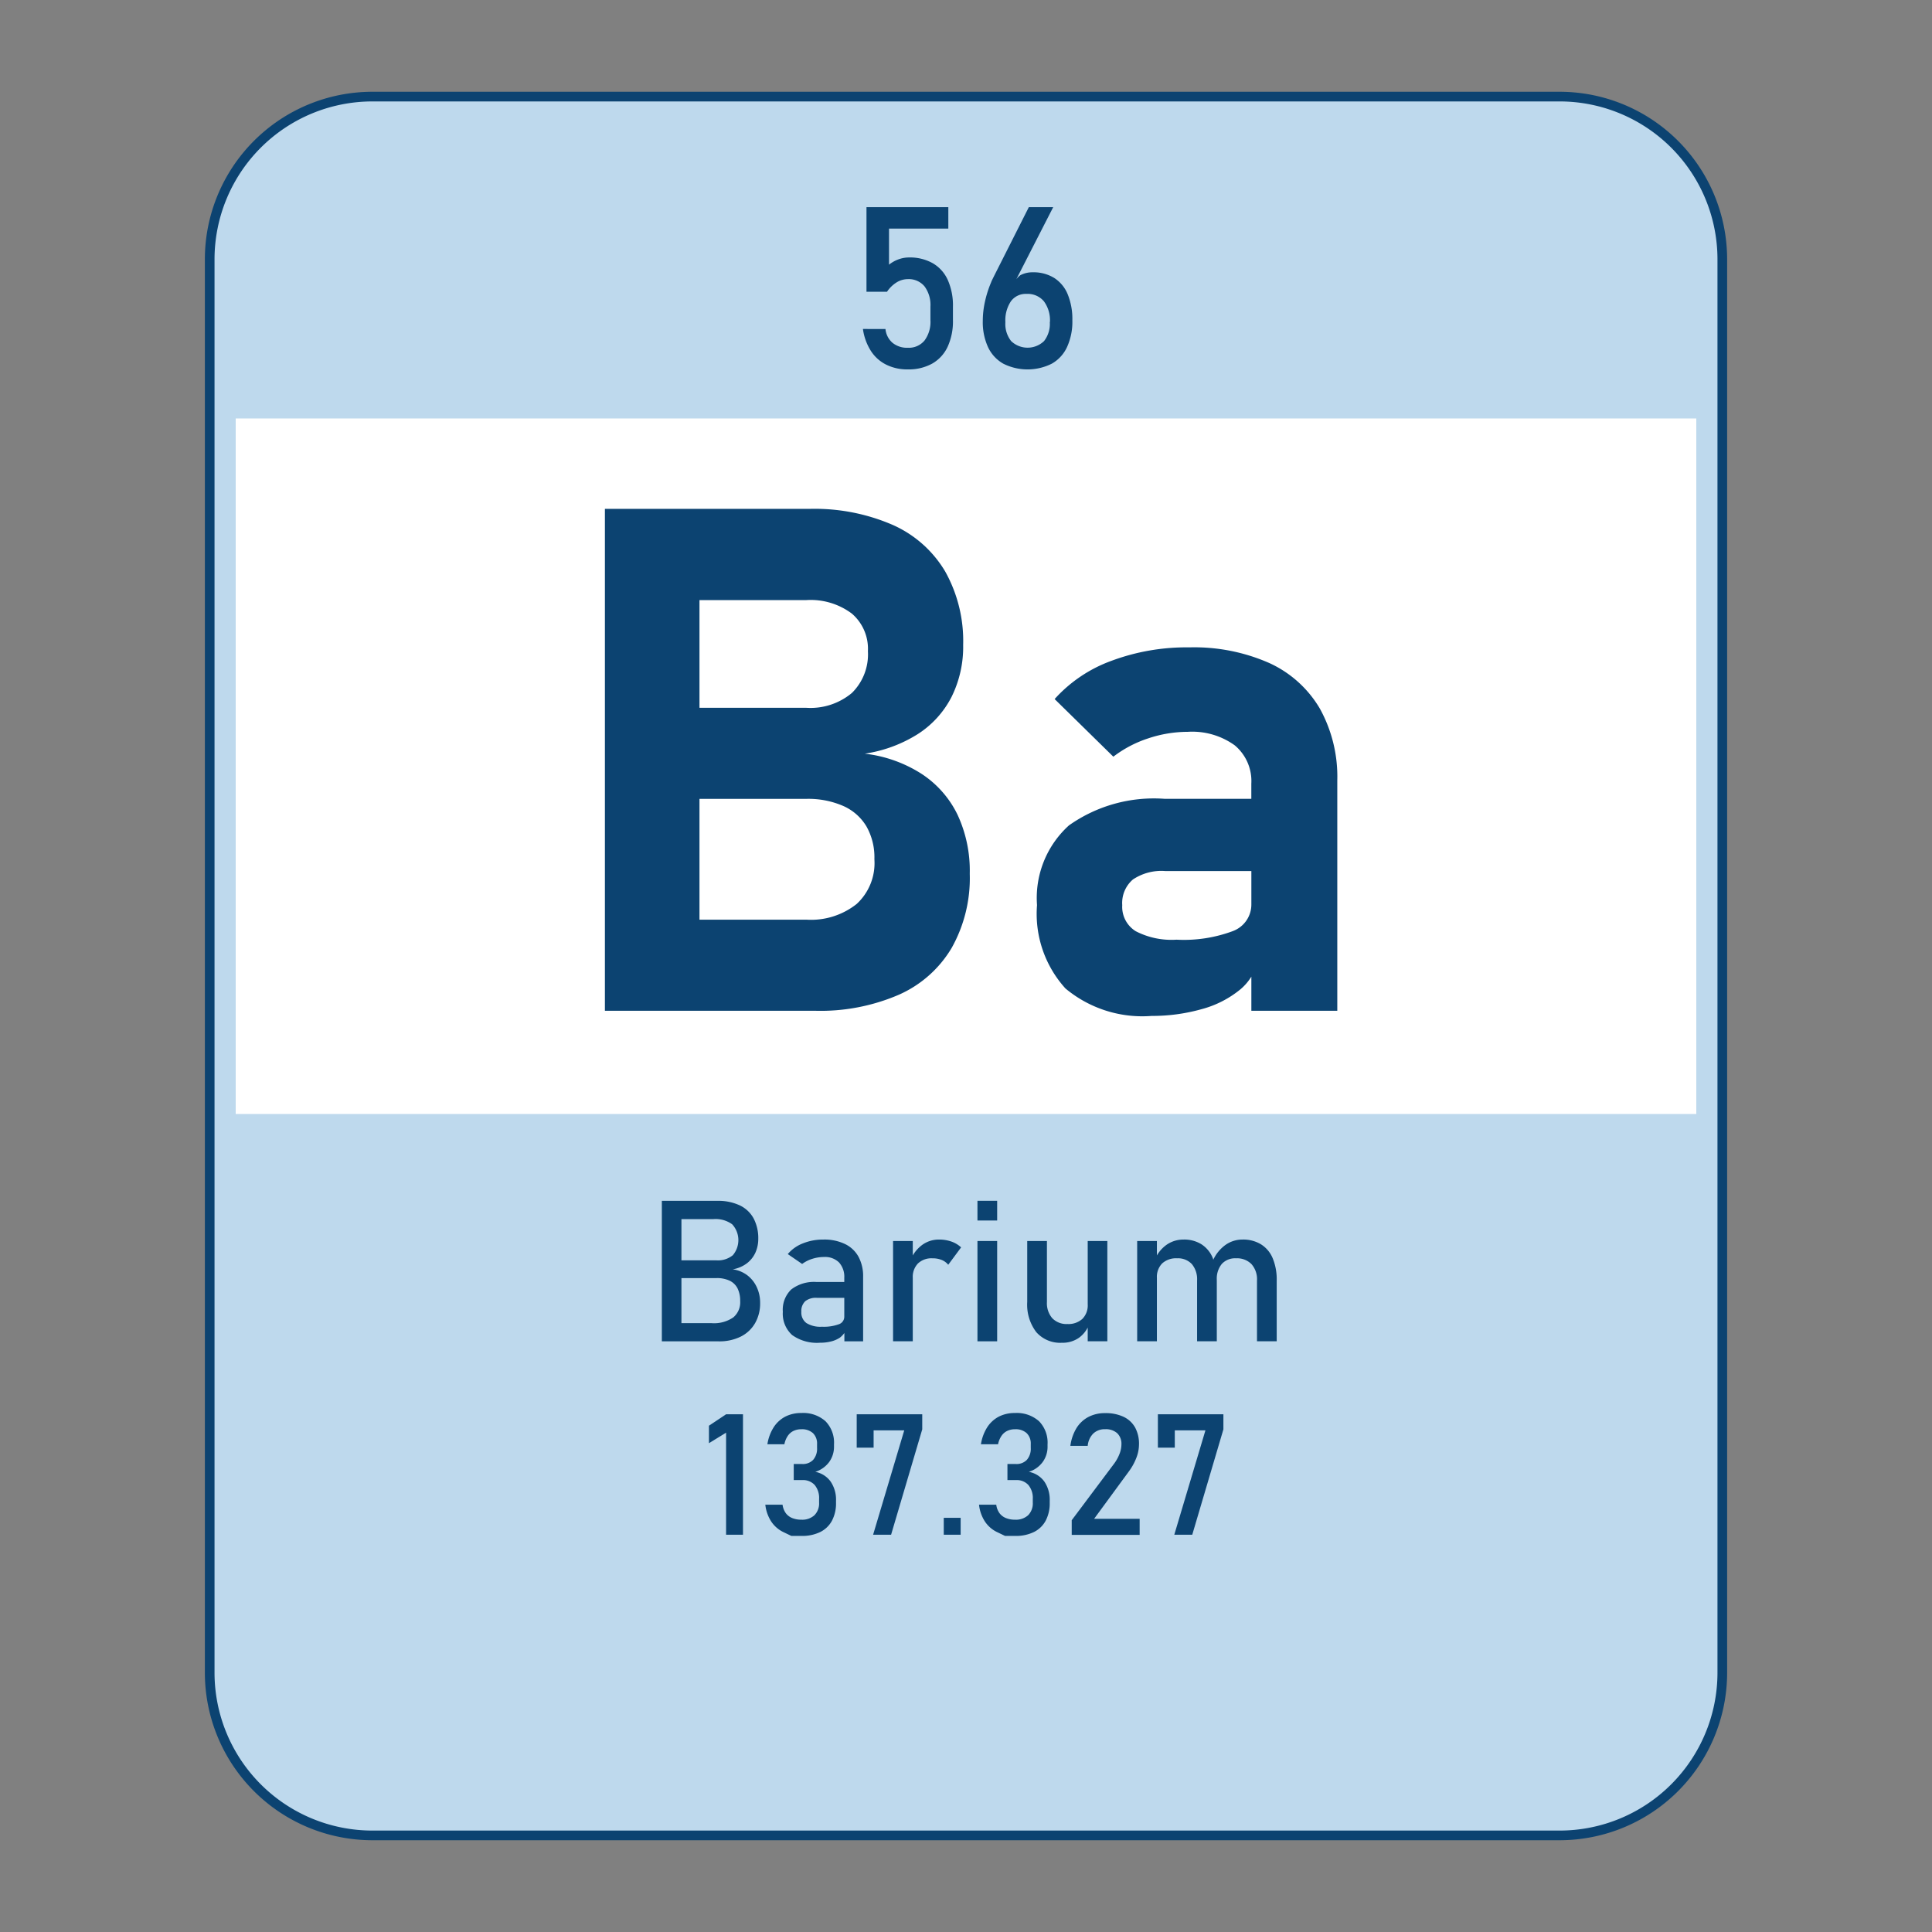 <svg id="Layer_1" data-name="Layer 1" xmlns="http://www.w3.org/2000/svg" width="100" height="100" viewBox="0 0 100 100"><rect x="0" y="0" width="100" height="100" fill="#808080" stroke="none"/><g id="Barium"><path d="M80.732,95H19.268a8.424,8.424,0,0,1-8.414-8.415V13.415A8.424,8.424,0,0,1,19.268,5H80.732a8.424,8.424,0,0,1,8.414,8.415v73.17A8.424,8.424,0,0,1,80.732,95Z" style="fill:#bed9ed;stroke:#0c4371;stroke-miterlimit:10;stroke-width:0.5px"/><path d="M38.684,66.011a1.61,1.61,0,0,0-.76-.311,1.68,1.68,0,0,0,.737-.313,1.457,1.457,0,0,0,.443-.56,1.73,1.73,0,0,0,.144-.7,2.2,2.2,0,0,0-.235-1.051,1.594,1.594,0,0,0-.709-.68,2.613,2.613,0,0,0-1.181-.24H34.257v7.272h2.951a2.478,2.478,0,0,0,1.13-.244,1.763,1.763,0,0,0,.746-.7,2.043,2.043,0,0,0,.26-1.04v-.014a1.882,1.882,0,0,0-.171-.8A1.636,1.636,0,0,0,38.684,66.011ZM36.938,63.1a1.458,1.458,0,0,1,.96.27,1.207,1.207,0,0,1,.033,1.6,1.222,1.222,0,0,1-.853.265H35.271V63.1Zm1.374,4.256a1.016,1.016,0,0,1-.354.83,1.756,1.756,0,0,1-1.131.3H35.271V66.154h1.807a1.524,1.524,0,0,1,.706.143.887.887,0,0,1,.4.407,1.446,1.446,0,0,1,.127.636Z" style="fill:#0c4371"/><path d="M43.73,64.387a2.465,2.465,0,0,0-1.106-.228,2.8,2.8,0,0,0-1.072.2,1.928,1.928,0,0,0-.777.552l.744.511a1.77,1.77,0,0,1,.528-.266,2,2,0,0,1,.608-.094,1.026,1.026,0,0,1,.772.281,1.1,1.1,0,0,1,.273.793v.22H42.27a1.928,1.928,0,0,0-1.315.386,1.455,1.455,0,0,0-.436,1.155A1.486,1.486,0,0,0,41,69.1a2.194,2.194,0,0,0,1.435.4,2.346,2.346,0,0,0,.586-.068,1.451,1.451,0,0,0,.457-.2,1.162,1.162,0,0,0,.227-.237v.431h.97V66.09a2.119,2.119,0,0,0-.24-1.043A1.571,1.571,0,0,0,43.73,64.387Zm-.317,4.158a2.273,2.273,0,0,1-.873.126,1.367,1.367,0,0,1-.8-.19.673.673,0,0,1-.263-.586.7.7,0,0,1,.2-.543.882.882,0,0,1,.6-.177H43.7v.98A.411.411,0,0,1,43.413,68.545Z" style="fill:#0c4371"/><path d="M48.6,64.159a1.466,1.466,0,0,0-.84.258,1.847,1.847,0,0,0-.515.564v-.747h-1.02v5.191h1.02V66.14a1,1,0,0,1,.268-.743,1.016,1.016,0,0,1,.753-.267,1.238,1.238,0,0,1,.474.084.834.834,0,0,1,.34.25l.667-.9a1.439,1.439,0,0,0-.5-.3A1.936,1.936,0,0,0,48.6,64.159Z" style="fill:#0c4371"/><rect x="50.593" y="62.153" width="1.02" height="1.02" style="fill:#0c4371"/><rect x="50.593" y="64.234" width="1.02" height="5.192" style="fill:#0c4371"/><path d="M56.3,67.511a.993.993,0,0,1-.276.754,1.069,1.069,0,0,1-.774.266,1.019,1.019,0,0,1-.784-.3,1.189,1.189,0,0,1-.277-.842V64.234h-1.02V67.39a2.345,2.345,0,0,0,.467,1.558,1.643,1.643,0,0,0,1.328.553,1.475,1.475,0,0,0,.886-.26,1.51,1.51,0,0,0,.45-.528v.712h1.016V64.234H56.3Z" style="fill:#0c4371"/><path d="M65.876,65.13a1.547,1.547,0,0,0-.606-.723,1.77,1.77,0,0,0-.958-.248,1.518,1.518,0,0,0-.887.282,1.979,1.979,0,0,0-.625.761c-.009-.023-.012-.051-.021-.072a1.542,1.542,0,0,0-.587-.723,1.683,1.683,0,0,0-.931-.248,1.525,1.525,0,0,0-.857.255,1.777,1.777,0,0,0-.523.567v-.747H58.86v5.191h1.021V66.14a.993.993,0,0,1,.273-.746,1.062,1.062,0,0,1,.773-.264.977.977,0,0,1,.764.3,1.227,1.227,0,0,1,.27.85v3.145h1.021V66.274c0-.02-.005-.036-.005-.056l.005.022a1.187,1.187,0,0,1,.26-.82.93.93,0,0,1,.734-.29,1.049,1.049,0,0,1,.8.3,1.181,1.181,0,0,1,.286.85v3.145h1.02V66.274A2.849,2.849,0,0,0,65.876,65.13Z" style="fill:#0c4371"/><polygon points="36.695 73.794 36.695 74.699 37.582 74.154 37.582 79.437 38.457 79.437 38.457 73.203 37.582 73.203 36.695 73.794" style="fill:#0c4371"/><path d="M42.2,76.182a1.426,1.426,0,0,0,.716-.506,1.348,1.348,0,0,0,.252-.814v-.1a1.583,1.583,0,0,0-.441-1.2,1.727,1.727,0,0,0-1.248-.425,1.791,1.791,0,0,0-.836.189,1.594,1.594,0,0,0-.6.553,2.3,2.3,0,0,0-.323.875H40.6a1.148,1.148,0,0,1,.178-.436.74.74,0,0,1,.3-.257.911.911,0,0,1,.4-.083.839.839,0,0,1,.6.2.745.745,0,0,1,.213.57v.193a.876.876,0,0,1-.2.618.732.732,0,0,1-.565.218h-.442v.832h.442a.814.814,0,0,1,.643.255,1.053,1.053,0,0,1,.227.723v.188a.864.864,0,0,1-.24.652.932.932,0,0,1-.673.232,1.244,1.244,0,0,1-.478-.085.773.773,0,0,1-.333-.254.955.955,0,0,1-.167-.438h-.892a1.994,1.994,0,0,0,.306.872,1.573,1.573,0,0,0,.642.553l.4.192h.524a2.124,2.124,0,0,0,.966-.2,1.387,1.387,0,0,0,.611-.587,1.919,1.919,0,0,0,.21-.93v-.1a1.663,1.663,0,0,0-.281-1A1.27,1.27,0,0,0,42.2,76.182Z" style="fill:#0c4371"/><polygon points="44.343 74.931 45.218 74.931 45.218 74.034 46.804 74.034 45.192 79.437 46.123 79.437 47.735 73.983 47.735 73.203 44.343 73.203 44.343 74.931" style="fill:#0c4371"/><rect x="48.849" y="78.562" width="0.874" height="0.875" style="fill:#0c4371"/><path d="M53.252,76.182a1.417,1.417,0,0,0,.716-.506,1.342,1.342,0,0,0,.253-.814v-.1a1.583,1.583,0,0,0-.441-1.2,1.73,1.73,0,0,0-1.248-.425,1.791,1.791,0,0,0-.836.189,1.594,1.594,0,0,0-.6.553,2.3,2.3,0,0,0-.323.875h.887a1.164,1.164,0,0,1,.179-.436.744.744,0,0,1,.3-.257.913.913,0,0,1,.4-.083.839.839,0,0,1,.6.2.745.745,0,0,1,.213.57v.193a.876.876,0,0,1-.2.618.733.733,0,0,1-.566.218h-.441v.832h.441a.811.811,0,0,1,.643.255,1.048,1.048,0,0,1,.228.723v.188a.867.867,0,0,1-.24.652.935.935,0,0,1-.674.232,1.236,1.236,0,0,1-.477-.085.773.773,0,0,1-.333-.254.944.944,0,0,1-.167-.438h-.892a1.981,1.981,0,0,0,.306.872,1.567,1.567,0,0,0,.642.553l.4.192h.523a2.118,2.118,0,0,0,.966-.2,1.385,1.385,0,0,0,.612-.587,1.919,1.919,0,0,0,.21-.93v-.1a1.663,1.663,0,0,0-.281-1A1.272,1.272,0,0,0,53.252,76.182Z" style="fill:#0c4371"/><path d="M58.436,76.152a2.943,2.943,0,0,0,.381-.694,1.924,1.924,0,0,0,.137-.69v0a1.763,1.763,0,0,0-.2-.879,1.341,1.341,0,0,0-.6-.556,2.168,2.168,0,0,0-.951-.19,1.837,1.837,0,0,0-.871.2,1.619,1.619,0,0,0-.616.579,2.368,2.368,0,0,0-.314.916v0H56.3v0a1.029,1.029,0,0,1,.287-.638.856.856,0,0,1,.617-.224.874.874,0,0,1,.622.206.755.755,0,0,1,.219.579v.008a1.37,1.37,0,0,1-.106.5,2.126,2.126,0,0,1-.293.517l-2.174,2.9v.759h3.516v-.832H56.631Z" style="fill:#0c4371"/><polygon points="59.932 73.203 59.932 74.931 60.807 74.931 60.807 74.034 62.393 74.034 60.781 79.437 61.711 79.437 63.323 73.983 63.323 73.203 59.932 73.203" style="fill:#0c4371"/><path d="M48.282,13.626a2.417,2.417,0,0,0-1.232-.3,1.6,1.6,0,0,0-.549.1,1.7,1.7,0,0,0-.486.274V11.831h3.07V10.722H44.849V15.1h1.063a1.651,1.651,0,0,1,.492-.481,1.106,1.106,0,0,1,.583-.171,1.06,1.06,0,0,1,.866.374,1.613,1.613,0,0,1,.306,1.049v.7a1.613,1.613,0,0,1-.306,1.054,1.052,1.052,0,0,1-.866.375,1.184,1.184,0,0,1-.789-.255,1.078,1.078,0,0,1-.366-.711v-.006H44.666v.006a2.836,2.836,0,0,0,.409,1.126,2,2,0,0,0,.794.714,2.442,2.442,0,0,0,1.118.246,2.506,2.506,0,0,0,1.263-.3,1.945,1.945,0,0,0,.8-.872,3.154,3.154,0,0,0,.274-1.377v-.7a3.234,3.234,0,0,0-.266-1.377A1.9,1.9,0,0,0,48.282,13.626Z" style="fill:#0c4371"/><path d="M55.265,15.235a1.823,1.823,0,0,0-.7-.849,2.038,2.038,0,0,0-1.108-.292,1.337,1.337,0,0,0-.641.149,1,1,0,0,0-.213.213l1.911-3.734H53.252L51.446,14.3c-.027.055-.053.109-.08.163s-.052.112-.074.169a5.649,5.649,0,0,0-.315,1,4.621,4.621,0,0,0-.108.972v.006a3.1,3.1,0,0,0,.271,1.357,1.913,1.913,0,0,0,.792.858,2.8,2.8,0,0,0,2.506,0,1.9,1.9,0,0,0,.795-.869,3.152,3.152,0,0,0,.272-1.372v-.006A3.382,3.382,0,0,0,55.265,15.235Zm-.927,1.443a1.441,1.441,0,0,1-.3.978,1.232,1.232,0,0,1-1.7,0,1.427,1.427,0,0,1-.3-.975v-.006a1.776,1.776,0,0,1,.286-1.08.946.946,0,0,1,.806-.383,1.1,1.1,0,0,1,.9.38,1.647,1.647,0,0,1,.314,1.078Z" style="fill:#0c4371"/><rect x="12.2" y="21.66" width="75.6" height="36" style="fill:#fff"/><path d="M47.7,40.054a6.915,6.915,0,0,0-2.94-1.044,7.1,7.1,0,0,0,2.753-1.019,4.985,4.985,0,0,0,1.74-1.921,5.815,5.815,0,0,0,.6-2.688,7.368,7.368,0,0,0-.929-3.8,5.967,5.967,0,0,0-2.715-2.412,10.158,10.158,0,0,0-4.306-.831H31.31V52.318h10.9a10.229,10.229,0,0,0,4.315-.831,5.994,5.994,0,0,0,2.732-2.421,7.381,7.381,0,0,0,.938-3.822v-.053a6.853,6.853,0,0,0-.633-3.02A5.278,5.278,0,0,0,47.7,40.054ZM41.743,31.06a3.553,3.553,0,0,1,2.349.7,2.4,2.4,0,0,1,.831,1.946,2.8,2.8,0,0,1-.831,2.163,3.338,3.338,0,0,1-2.349.767H36.205V31.06Zm3.518,13.452a2.873,2.873,0,0,1-.919,2.276,3.794,3.794,0,0,1-2.6.814H36.205V41.349h5.538a4.532,4.532,0,0,1,1.9.366,2.638,2.638,0,0,1,1.206,1.063,3.242,3.242,0,0,1,.41,1.679Z" style="fill:#0c4371"/><path d="M68.316,36.677A5.848,5.848,0,0,0,65.7,34.319a9.628,9.628,0,0,0-4.144-.811,11.109,11.109,0,0,0-4.039.7,7.32,7.32,0,0,0-2.93,1.975l3.039,2.983a6.024,6.024,0,0,1,1.8-.946,6.473,6.473,0,0,1,2.055-.341,3.76,3.76,0,0,1,2.43.7,2.407,2.407,0,0,1,.857,1.982v.786H60.286a7.611,7.611,0,0,0-4.958,1.376,5.062,5.062,0,0,0-1.652,4.126,5.745,5.745,0,0,0,1.473,4.315,6.21,6.21,0,0,0,4.458,1.42,9.436,9.436,0,0,0,2.581-.348,5.324,5.324,0,0,0,2.036-1.045,2.782,2.782,0,0,0,.546-.639v1.764h4.448V40.4A7.287,7.287,0,0,0,68.316,36.677Zm-4.5,11.515a7.257,7.257,0,0,1-2.921.446,4.033,4.033,0,0,1-2.108-.438,1.481,1.481,0,0,1-.7-1.349,1.6,1.6,0,0,1,.554-1.33,2.646,2.646,0,0,1,1.661-.437H64.77V46.8A1.466,1.466,0,0,1,63.814,48.192Z" style="fill:#0c4371"/></g></svg>